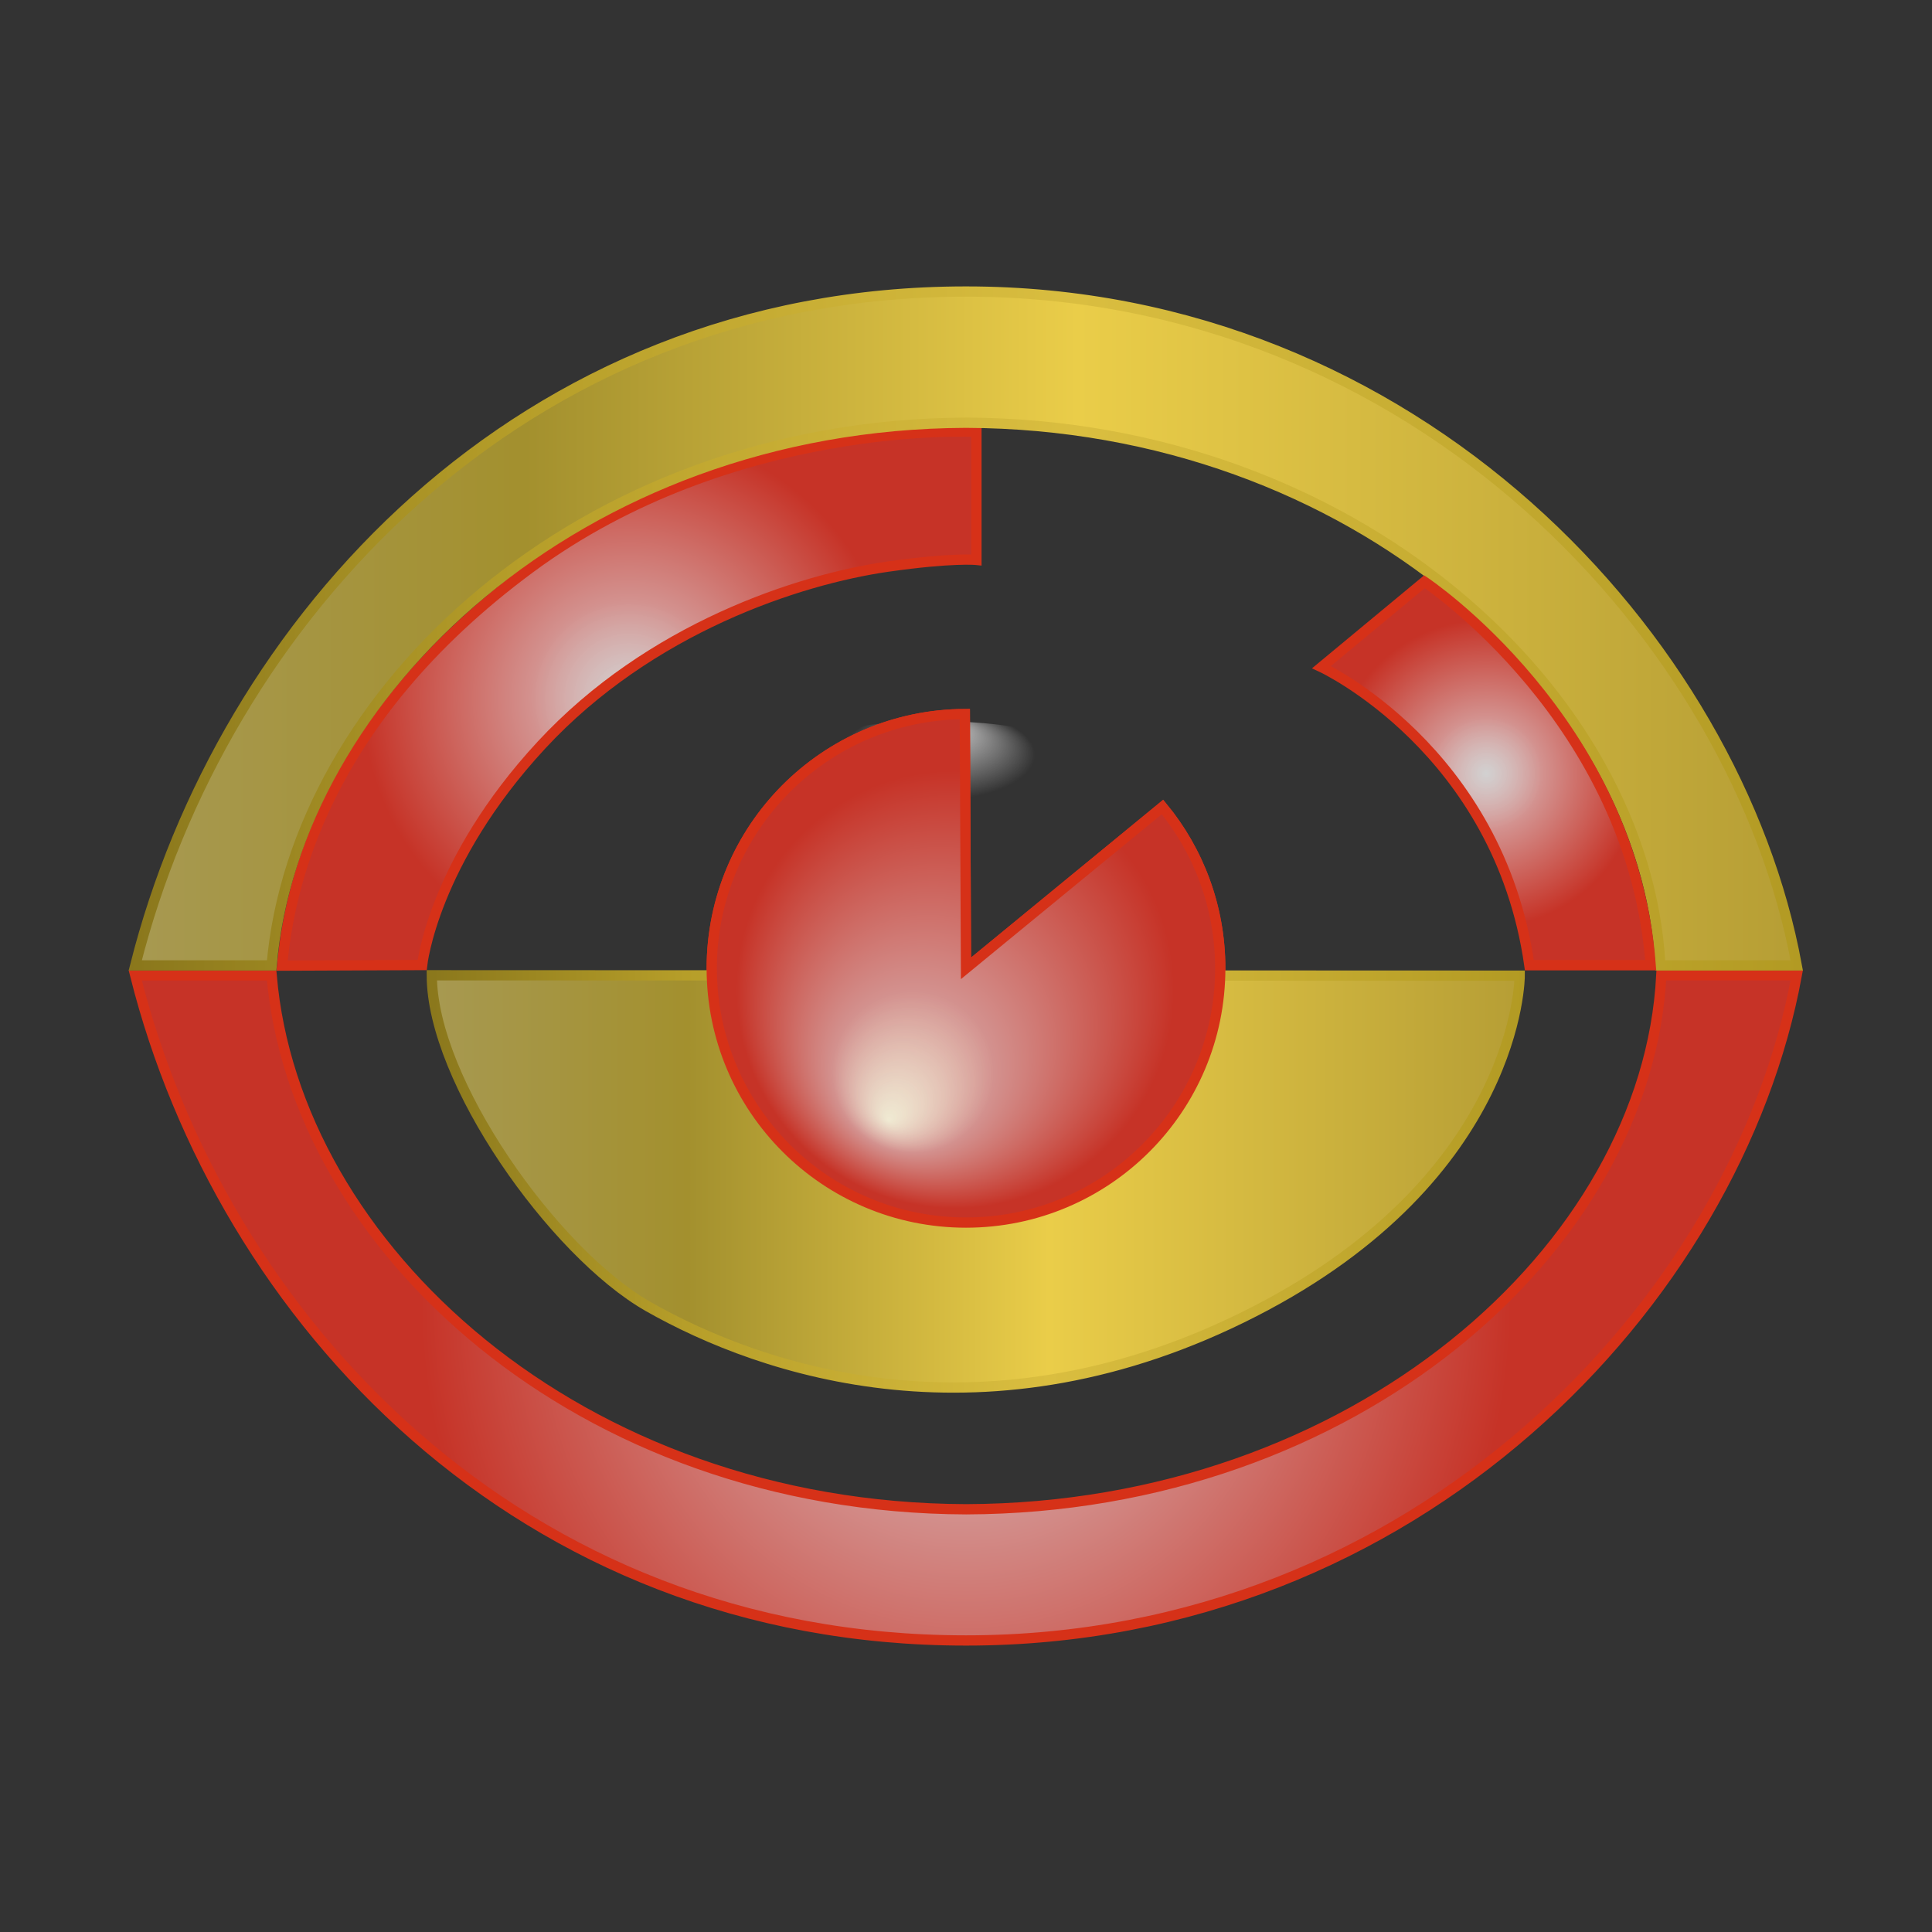 <?xml version="1.0" encoding="utf-8"?>
<!-- Generator: Adobe Illustrator 26.0.2, SVG Export Plug-In . SVG Version: 6.00 Build 0)  -->
<svg version="1.1" id="Logo" xmlns="http://www.w3.org/2000/svg" xmlns:xlink="http://www.w3.org/1999/xlink" x="0px" y="0px"
	 viewBox="0 0 1000 1000" style="enable-background:new 0 0 1000 1000;" xml:space="preserve">
<rect x="0" y="0" width="1000" height="1000" fill="#333333" stroke="none"/>
<style type="text/css">
	.st0{opacity:0.81;fill:url(#SVGID_1_);}
	.st1{fill:none;stroke:#D63118;stroke-width:5.313;stroke-miterlimit:10;}
	
		.st2{fill:url(#SVGID_00000127738217927210650150000006010280894947509377_);stroke:url(#SVGID_00000107568040858045001030000001501422282597077938_);stroke-width:5.313;stroke-miterlimit:10;}
	
		.st3{fill:url(#SVGID_00000134935093956470955390000005747348112732273557_);stroke:#D63118;stroke-width:5.313;stroke-miterlimit:10;}
	
		.st4{fill:url(#SVGID_00000094607606108824550750000003508789307978629030_);stroke:#D63118;stroke-width:5.313;stroke-miterlimit:10;}
	
		.st5{fill:url(#SVGID_00000040532404172061871920000005865781533150805394_);stroke:#D63118;stroke-width:5.313;stroke-miterlimit:10;}
	
		.st6{fill:url(#SVGID_00000049185015658539540910000009243831670529446559_);stroke:url(#SVGID_00000004518425351531621840000000264504117287933069_);stroke-width:5.313;stroke-miterlimit:10;}
	
		.st7{fill:url(#SVGID_00000029028490210408704250000012985064391008453521_);stroke:#D63118;stroke-width:5.313;stroke-miterlimit:10;}
</style>
<g>
	<g>
		
			<radialGradient id="SVGID_1_" cx="498.197" cy="398.902" r="57.122" fx="501.405" fy="360.682" gradientTransform="matrix(1.209 0 0 0.558 -118.197 173.92)" gradientUnits="userSpaceOnUse">
			<stop  offset="0" style="stop-color:#F9F8F8"/>
			<stop  offset="0.732" style="stop-color:#FFFFFF;stop-opacity:0"/>
		</radialGradient>
		<ellipse class="st0" cx="483.9" cy="396.7" rx="83.4" ry="23.5"/>
		<path class="st1" d="M500,501.2l-0.6-131.6c-72.4,0.3-131,59.1-131,131.6c0,72.7,58.9,131.6,131.6,131.6s131.6-58.9,131.6-131.6
			c0-31.7-11.2-60.8-29.9-83.5L500,501.2z"/>
	</g>
	
		<linearGradient id="SVGID_00000040560981484462231220000017857308557486631081_" gradientUnits="userSpaceOnUse" x1="223.523" y1="611.463" x2="786.66" y2="611.463">
		<stop  offset="0" style="stop-color:#A79951"/>
		<stop  offset="0.235" style="stop-color:#A3902E"/>
		<stop  offset="0.567" style="stop-color:#EACD49"/>
		<stop  offset="1" style="stop-color:#B69E35"/>
	</linearGradient>
	
		<linearGradient id="SVGID_00000121281318550259094180000000873252246186051749_" gradientUnits="userSpaceOnUse" x1="220.867" y1="611.463" x2="789.317" y2="611.463">
		<stop  offset="0" style="stop-color:#8A771C"/>
		<stop  offset="0.235" style="stop-color:#B69E29"/>
		<stop  offset="0.567" style="stop-color:#DABE40"/>
		<stop  offset="1" style="stop-color:#B29A23"/>
	</linearGradient>
	
		<path style="fill:url(#SVGID_00000040560981484462231220000017857308557486631081_);stroke:url(#SVGID_00000121281318550259094180000000873252246186051749_);stroke-width:5.313;stroke-miterlimit:10;" d="
		M223.5,504.8l563.1,0.2c0,0,0.2,103.5-137.6,174s-254.4,30.9-313.6-2.8C286.5,648.2,223.5,559.2,223.5,504.8z"/>
	
		<radialGradient id="SVGID_00000072261823745188482820000005070934476006397570_" cx="499.981" cy="501.195" r="131.591" fx="459.885" fy="579.931" gradientUnits="userSpaceOnUse">
		<stop  offset="0" style="stop-color:#F9F8F8;stop-opacity:0.8"/>
		<stop  offset="0.318" style="stop-color:#D3918E"/>
		<stop  offset="0.861" style="stop-color:#C63327"/>
	</radialGradient>
	
		<path style="fill:url(#SVGID_00000072261823745188482820000005070934476006397570_);stroke:#D63118;stroke-width:5.313;stroke-miterlimit:10;" d="
		M500,501.2l-0.6-131.6c-72.4,0.3-131,59.1-131,131.6c0,72.7,58.9,131.6,131.6,131.6s131.6-58.9,131.6-131.6
		c0-31.7-11.2-60.8-29.9-83.5L500,501.2z"/>
	
		<radialGradient id="SVGID_00000052070190678253876130000000297125474386482570_" cx="500" cy="676.954" r="327.521" gradientUnits="userSpaceOnUse">
		<stop  offset="0" style="stop-color:#F9F8F8;stop-opacity:0.8"/>
		<stop  offset="0.318" style="stop-color:#D3918E"/>
		<stop  offset="0.861" style="stop-color:#C63327"/>
	</radialGradient>
	
		<path style="fill:url(#SVGID_00000052070190678253876130000000297125474386482570_);stroke:#D63118;stroke-width:5.313;stroke-miterlimit:10;" d="
		M500,849.1c-231.2,0-385.4-166.9-430-344.2l70.6,0c12,140.4,158.8,275.6,359.5,276.3c200.6-0.7,352.5-134.9,359.8-276.4H930
		C899,673.6,733.2,849.1,500,849.1z"/>
	
		<radialGradient id="SVGID_00000093165637229548200770000007111255675547331716_" cx="325.583" cy="361.457" r="160.3" gradientUnits="userSpaceOnUse">
		<stop  offset="0" style="stop-color:#F9F8F8;stop-opacity:0.8"/>
		<stop  offset="0.318" style="stop-color:#D3918E"/>
		<stop  offset="0.861" style="stop-color:#C63327"/>
	</radialGradient>
	
		<path style="fill:url(#SVGID_00000093165637229548200770000007111255675547331716_);stroke:#D63118;stroke-width:5.313;stroke-miterlimit:10;" d="
		M218.5,499.5c0,0,5.6-53.2,61.7-113.8s133.3-85.8,179.3-92.4c33.6-4.8,45.9-3.5,45.9-3.5l0-66.3c0,0-126.3-6.9-231.1,70.6
		c-108.5,80.2-124.8,167.9-128.3,205.7L218.5,499.5z"/>
	
		<linearGradient id="SVGID_00000013885765813670531510000017761289599500572834_" gradientUnits="userSpaceOnUse" x1="70.011" y1="325.26" x2="929.951" y2="325.26">
		<stop  offset="0" style="stop-color:#A79951"/>
		<stop  offset="0.235" style="stop-color:#A3902E"/>
		<stop  offset="0.567" style="stop-color:#EACD49"/>
		<stop  offset="1" style="stop-color:#B69E35"/>
	</linearGradient>
	
		<linearGradient id="SVGID_00000150788294179342911330000015721389921938843797_" gradientUnits="userSpaceOnUse" x1="66.602" y1="325.26" x2="933.139" y2="325.26">
		<stop  offset="0" style="stop-color:#8A771C"/>
		<stop  offset="0.235" style="stop-color:#B69E29"/>
		<stop  offset="0.567" style="stop-color:#DABE40"/>
		<stop  offset="1" style="stop-color:#B29A23"/>
	</linearGradient>
	
		<path style="fill:url(#SVGID_00000013885765813670531510000017761289599500572834_);stroke:url(#SVGID_00000150788294179342911330000015721389921938843797_);stroke-width:5.313;stroke-miterlimit:10;" d="
		M500,150.9c-231.2,0-385.3,171.5-430,348.8h70.6c12-140.4,158.8-280.2,359.4-280.9c200.6,0.7,352,139.4,359.4,280.9H930
		C899,330.9,733.1,150.9,500,150.9z"/>
	
		<radialGradient id="SVGID_00000116204805598947854230000008160019350452071816_" cx="769.251" cy="400.429" r="92.495" gradientUnits="userSpaceOnUse">
		<stop  offset="0" style="stop-color:#F9F8F8;stop-opacity:0.8"/>
		<stop  offset="0.318" style="stop-color:#D3918E"/>
		<stop  offset="0.861" style="stop-color:#C63327"/>
	</radialGradient>
	
		<path style="fill:url(#SVGID_00000116204805598947854230000008160019350452071816_);stroke:#D63118;stroke-width:5.313;stroke-miterlimit:10;" d="
		M684,345.3c0,0,91.7,42.6,107.6,154.3l62.8,0c-9.4-126.8-117.1-198.5-117.1-198.5L684,345.3z"/>
</g>
</svg>
